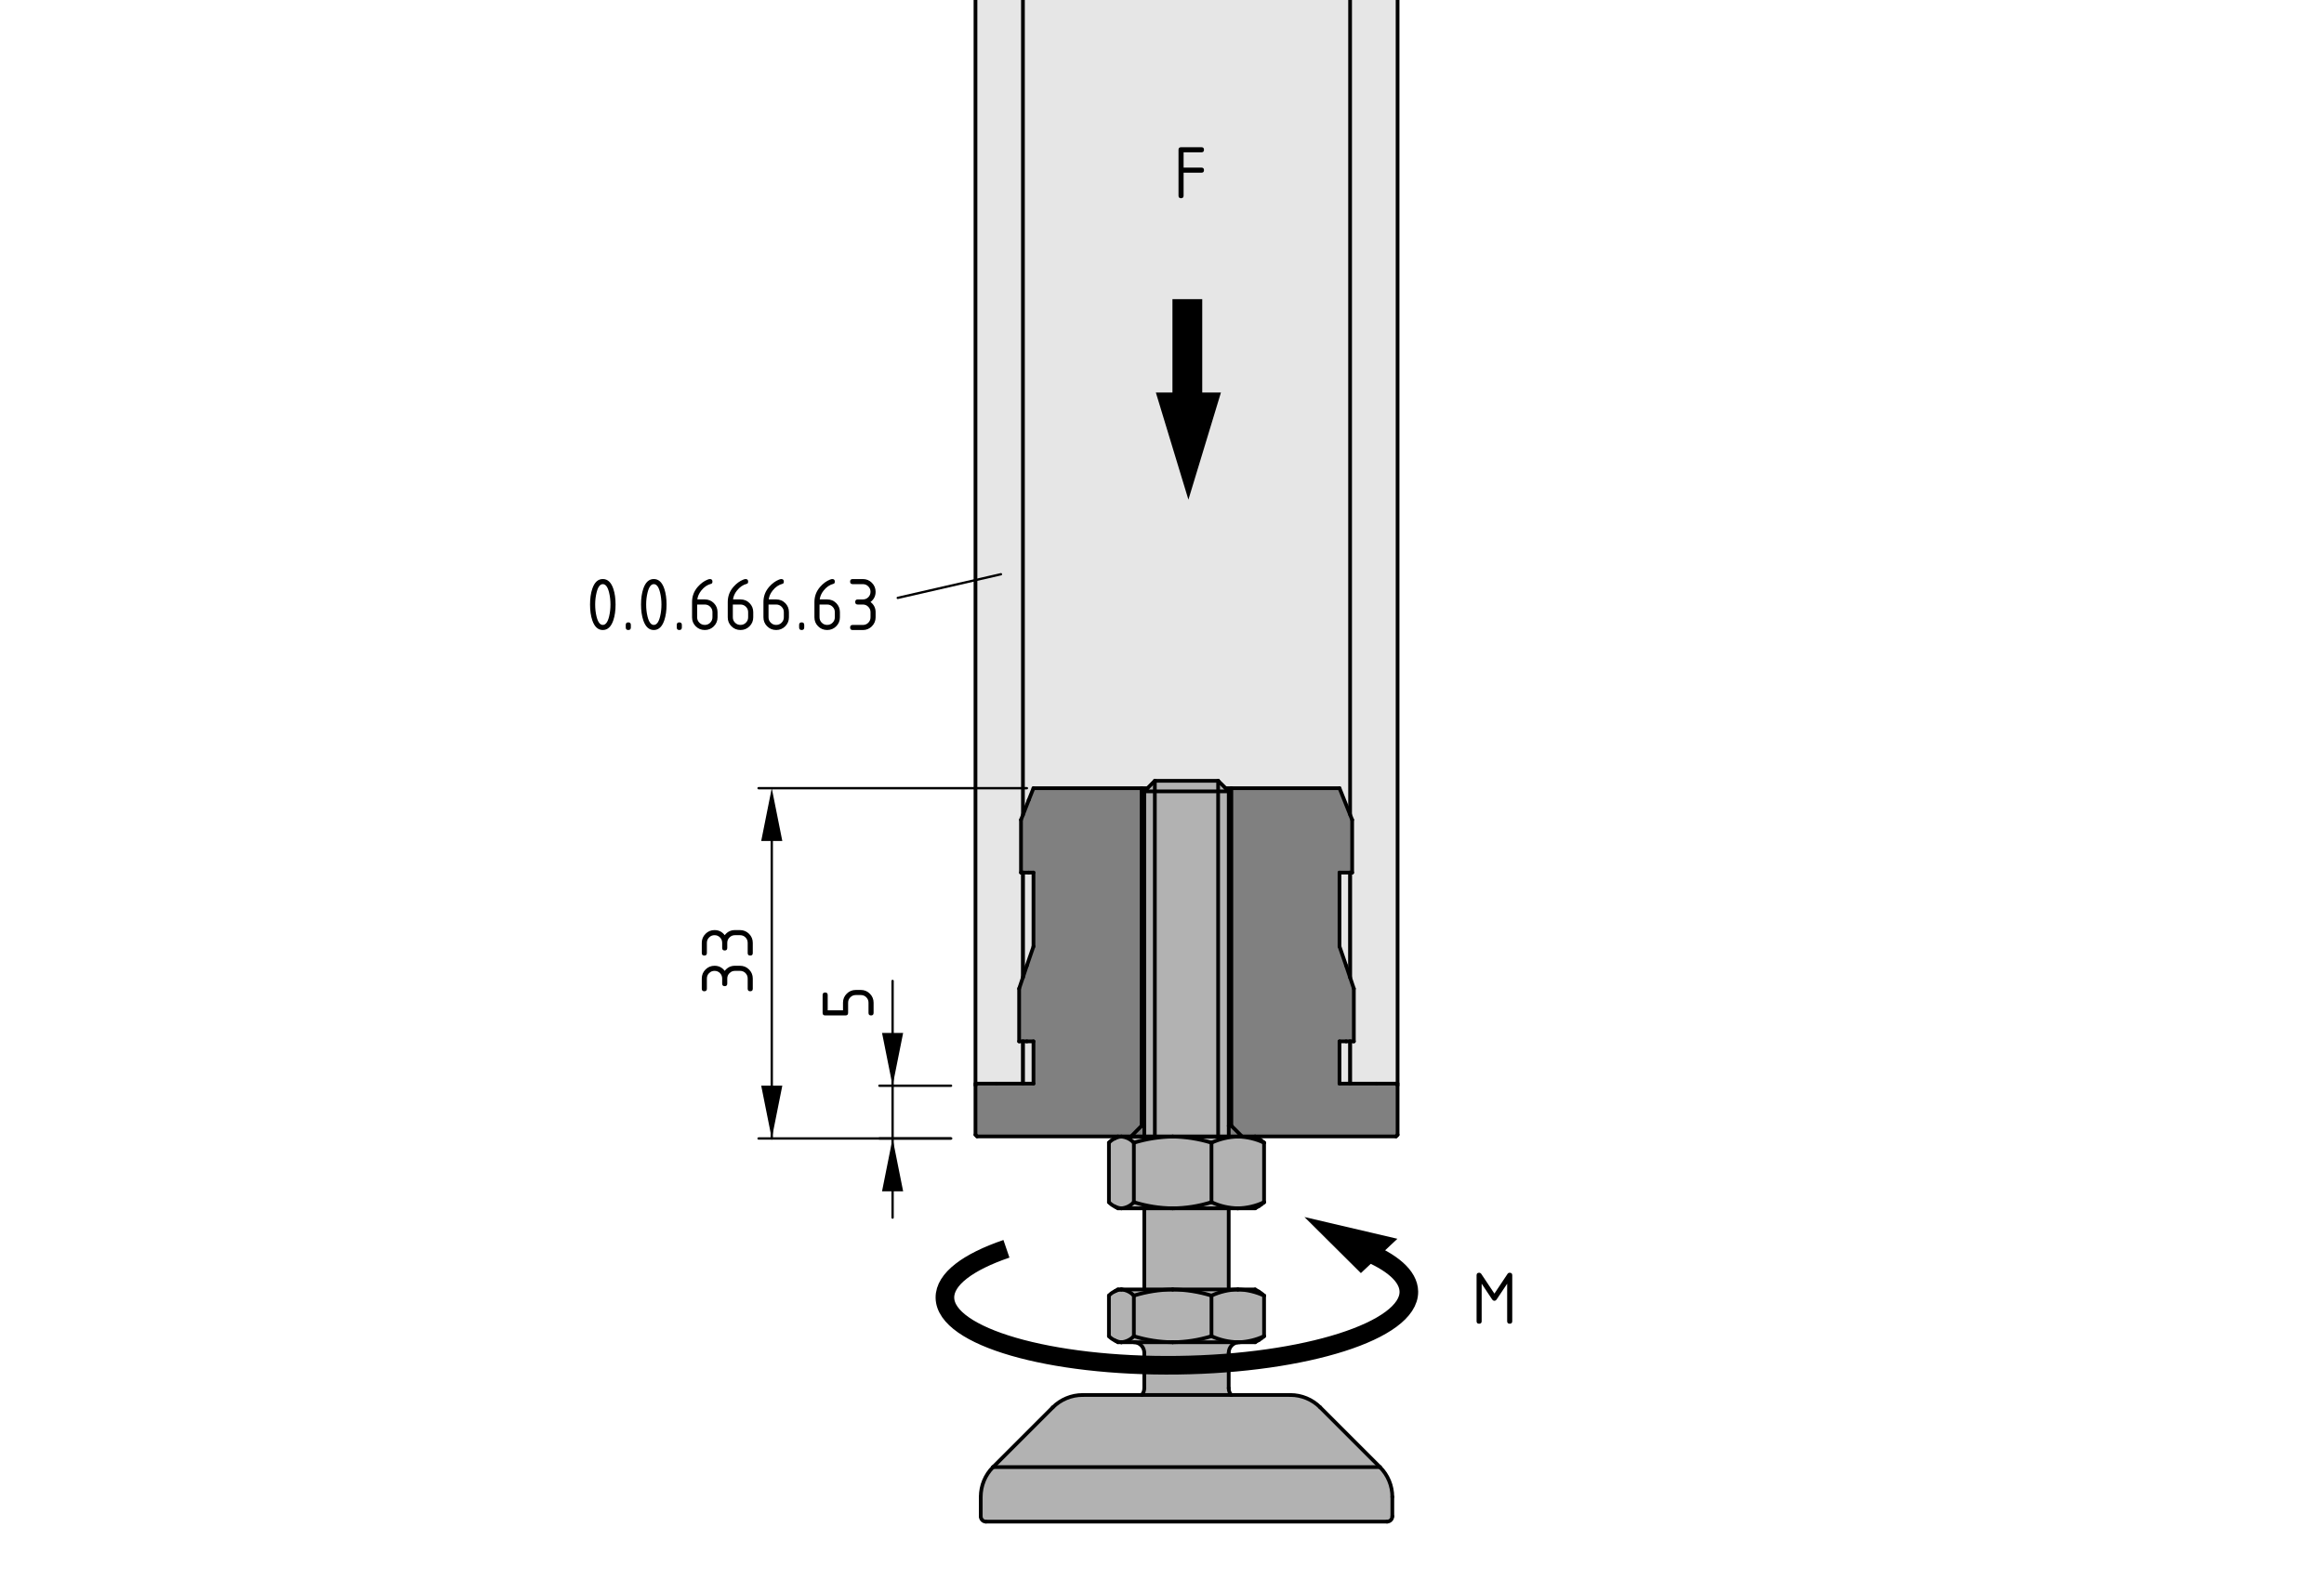 <?xml version="1.0" encoding="utf-8"?>
<!-- Generator: Adobe Illustrator 19.2.1, SVG Export Plug-In . SVG Version: 6.00 Build 0)  -->
<svg version="1.1" xmlns="http://www.w3.org/2000/svg" xmlns:xlink="http://www.w3.org/1999/xlink" x="0px" y="0px"
	 viewBox="0 0 249.69 171.205" style="enable-background:new 0 0 249.69 171.205;" xml:space="preserve">
<style type="text/css">
	.st0{fill:#B2B2B2;}
	.st1{fill:none;stroke:#000000;stroke-width:0.4;stroke-linecap:round;stroke-linejoin:round;stroke-miterlimit:10;}
	.st2{fill:#808080;}
	.st3{fill:#E6E6E6;}
	.st4{fill:none;stroke:#000000;stroke-width:0.425;stroke-linecap:round;stroke-linejoin:round;stroke-miterlimit:10;}
	.st5{fill:none;stroke:#000000;stroke-width:3.2;}
	.st6{fill:none;stroke:#000000;stroke-width:0.25;stroke-linecap:round;stroke-linejoin:round;stroke-miterlimit:10;}
	.st7{fill:none;stroke:#000000;stroke-width:0.25;stroke-linecap:round;stroke-miterlimit:10;}
	.st8{fill:none;stroke:#000000;stroke-width:0.5;stroke-linecap:round;stroke-linejoin:round;}
	.st9{fill:none;stroke:#000000;stroke-width:2;}
	.st10{fill:none;}
</style>
<g id="Kontur">
	<g id="LINE_122_">
		<g id="XMLID_1_">
			<g>
				<path class="st0" d="M149.592,160.859v2.09c0,0.32-0.26,0.57-0.57,0.57h-43.09
					c-0.31,0-0.56-0.25-0.56-0.57v-2.09c0-1.2,0.47-2.35,1.32-3.2h41.57
					C149.112,158.509,149.592,159.659,149.592,160.859z"/>
				<path class="st0" d="M148.262,157.659h-41.57l6.42-6.42
					c0.85-0.85,2-1.33,3.21-1.33h6.35h0.01h9.61h6.35
					c1.2,0,2.35,0.48,3.2,1.33L148.262,157.659z"/>
				<path class="st0" d="M135.812,139.229v4.36c-0.83,0.39-1.74,0.61-2.66,0.65
					h-0.16c-0.98-0.02-1.94-0.24-2.83-0.65v-4.36
					c0.89-0.41,1.85-0.64,2.83-0.66
					C133.962,138.589,134.932,138.819,135.812,139.229z"/>
				<path class="st0" d="M135.812,122.799v6.39c-0.88,0.42-1.85,0.64-2.82,0.66
					c-0.98-0.02-1.94-0.24-2.83-0.66v-6.39
					c0.89-0.41,1.85-0.64,2.83-0.66
					C133.962,122.159,134.932,122.379,135.812,122.799z"/>
				<path class="st0" d="M135.242,122.369c0.21,0.12,0.4,0.26,0.57,0.43
					c-0.88-0.42-1.85-0.64-2.82-0.66h1.86L135.242,122.369z"/>
				<path class="st0" d="M135.812,129.189c-0.17,0.17-0.36,0.31-0.57,0.43
					l-0.39,0.23h-1.86C133.962,129.829,134.932,129.609,135.812,129.189z"/>
				<path class="st0" d="M135.812,143.589c-0.17,0.16-0.36,0.3-0.57,0.42
					l-0.39,0.23h-1.7C134.072,144.199,134.982,143.979,135.812,143.589z"/>
				<path class="st0" d="M132.992,144.239h0.16c-0.63,0-1.14,0.51-1.14,1.14v3.79
					c0,0.27,0.09,0.52,0.26,0.73l0.02,0.01h-9.61v-0.01
					c0.17-0.21,0.26-0.46,0.26-0.73v-3.79c0-0.63-0.51-1.14-1.13-1.14
					h4.18H132.992z"/>
				<path class="st0" d="M132.042,122.139h0.95c-0.98,0.02-1.94,0.25-2.83,0.66
					c-1.35-0.42-2.75-0.64-4.17-0.66H132.042z"/>
				<path class="st0" d="M132.992,129.849h-0.98h-6.02
					c1.42-0.01,2.82-0.23,4.17-0.66
					C131.052,129.609,132.012,129.829,132.992,129.849z"/>
				<path class="st0" d="M132.012,138.569h0.98c-0.98,0.02-1.94,0.25-2.83,0.66
					c-1.35-0.42-2.75-0.64-4.17-0.66H132.012z"/>
				<path class="st0" d="M132.992,144.239h-7c1.42-0.01,2.82-0.23,4.17-0.65
					C131.052,143.999,132.012,144.219,132.992,144.239z"/>
				<polygon class="st0" points="132.012,129.849 132.012,138.569 125.992,138.569 
					122.942,138.569 122.942,129.849 125.992,129.849 				"/>
				<path class="st0" d="M130.162,139.229v4.36c-1.35,0.42-2.75,0.64-4.17,0.65
					c-1.41-0.01-2.82-0.23-4.17-0.65v-4.36
					c1.35-0.42,2.76-0.64,4.17-0.66
					C127.412,138.589,128.812,138.809,130.162,139.229z"/>
				<path class="st0" d="M130.162,122.799v6.39c-1.35,0.43-2.75,0.65-4.17,0.66
					c-1.41-0.01-2.82-0.24-4.17-0.66v-6.39
					c1.35-0.42,2.76-0.64,4.17-0.66
					C127.412,122.159,128.812,122.379,130.162,122.799z"/>
				<path class="st0" d="M122.912,122.139h3.08c-1.41,0.02-2.82,0.24-4.17,0.66
					c-0.35-0.38-0.82-0.61-1.34-0.66H122.912z"/>
				<path class="st0" d="M125.992,129.849h-3.05h-2.46
					c0.52-0.04,0.99-0.28,1.34-0.66
					C123.172,129.609,124.582,129.839,125.992,129.849z"/>
				<path class="st0" d="M122.942,138.569h3.05c-1.41,0.02-2.82,0.24-4.17,0.66
					c-0.35-0.38-0.82-0.61-1.34-0.66H122.942z"/>
				<path class="st0" d="M125.992,144.239h-4.18h-1.33
					c0.52-0.04,0.99-0.28,1.34-0.65
					C123.172,144.009,124.582,144.229,125.992,144.239z"/>
				<path class="st0" d="M121.822,139.229v4.36c-0.35,0.37-0.82,0.61-1.34,0.65
					c-0.24-0.02-0.48-0.08-0.7-0.19c-0.02-0.01-0.05-0.02-0.07-0.04
					c-0.21-0.1-0.41-0.25-0.57-0.42v-4.36
					c0.16-0.18,0.36-0.33,0.57-0.43c0.02-0.02,0.05-0.03,0.07-0.04
					c0.22-0.11,0.46-0.17,0.7-0.19
					C121.002,138.619,121.472,138.849,121.822,139.229z"/>
				<path class="st0" d="M121.822,122.799v6.39c-0.35,0.38-0.82,0.62-1.34,0.66
					c-0.24-0.02-0.48-0.08-0.7-0.19c-0.02-0.01-0.05-0.02-0.07-0.04
					c-0.21-0.1-0.41-0.25-0.57-0.43v-6.39
					c0.16-0.18,0.36-0.33,0.57-0.43c0.02-0.02,0.05-0.03,0.07-0.04
					c0.22-0.11,0.46-0.17,0.7-0.19
					C121.002,122.189,121.472,122.419,121.822,122.799z"/>
			</g>
			<g>
				<line class="st1" x1="135.242" y1="122.369" x2="134.852" y2="122.139"/>
				<line class="st1" x1="134.852" y1="129.849" x2="135.242" y2="129.619"/>
				<line class="st1" x1="120.112" y1="122.139" x2="119.782" y2="122.329"/>
				<line class="st1" x1="119.782" y1="129.659" x2="120.112" y2="129.849"/>
				<line class="st1" x1="122.682" y1="149.899" x2="122.682" y2="149.909"/>
				<line class="st1" x1="132.292" y1="149.909" x2="132.272" y2="149.899"/>
				<path class="st1" d="M122.942,145.379c0-0.63-0.51-1.14-1.13-1.14"/>
				<path class="st1" d="M133.152,144.239c-0.63,0-1.14,0.51-1.14,1.14"/>
				<path class="st1" d="M132.012,149.169c0,0.27,0.09,0.52,0.26,0.73"/>
				<path class="st1" d="M122.682,149.899c0.17-0.21,0.26-0.46,0.26-0.73"/>
				<line class="st1" x1="132.012" y1="138.569" x2="132.012" y2="129.849"/>
				<line class="st1" x1="122.942" y1="129.849" x2="122.942" y2="138.569"/>
				<line class="st1" x1="132.012" y1="149.169" x2="132.012" y2="145.379"/>
				<line class="st1" x1="122.942" y1="145.379" x2="122.942" y2="149.169"/>
				<line class="st1" x1="135.242" y1="138.799" x2="134.852" y2="138.569"/>
				<line class="st1" x1="134.852" y1="144.239" x2="135.242" y2="144.009"/>
				<line class="st1" x1="120.112" y1="138.569" x2="119.782" y2="138.759"/>
				<line class="st1" x1="119.782" y1="144.049" x2="120.112" y2="144.239"/>
				<path class="st1" d="M149.592,160.859c0-1.2-0.48-2.35-1.33-3.2"/>
				<path class="st1" d="M106.692,157.659c-0.85,0.85-1.32,2-1.32,3.2"/>
				<path class="st1" d="M149.022,163.519c0.31,0,0.57-0.25,0.57-0.57"/>
				<path class="st1" d="M105.372,162.949c0,0.32,0.25,0.57,0.56,0.57"/>
				<line class="st1" x1="149.592" y1="162.949" x2="149.592" y2="160.859"/>
				<line class="st1" x1="105.372" y1="160.859" x2="105.372" y2="162.949"/>
				<line class="st1" x1="148.262" y1="157.659" x2="141.842" y2="151.239"/>
				<line class="st1" x1="113.112" y1="151.239" x2="106.692" y2="157.659"/>
				<path class="st1" d="M141.842,151.239c-0.85-0.85-2-1.33-3.2-1.33"/>
				<path class="st1" d="M116.322,149.909c-1.21,0-2.36,0.48-3.21,1.33"/>
				<line class="st1" x1="122.912" y1="122.139" x2="122.942" y2="122.109"/>
				<line class="st1" x1="132.012" y1="122.109" x2="132.042" y2="122.139"/>
				<path class="st1" d="M125.992,129.849c1.42-0.01,2.82-0.23,4.17-0.66"/>
				<path class="st1" d="M121.822,129.189c1.35,0.42,2.76,0.65,4.17,0.66"/>
				<line class="st1" x1="121.822" y1="129.189" x2="121.822" y2="122.799"/>
				<path class="st1" d="M125.992,122.139c-1.41,0.02-2.82,0.24-4.17,0.66"/>
				<path class="st1" d="M130.162,122.799c-1.35-0.42-2.75-0.64-4.17-0.66"/>
				<line class="st1" x1="130.162" y1="129.189" x2="130.162" y2="122.799"/>
				<path class="st1" d="M130.162,129.189c0.89,0.42,1.85,0.64,2.83,0.66"/>
				<polyline class="st1" points="132.992,129.849 132.012,129.849 125.992,129.849 				"/>
				<path class="st1" d="M132.992,122.139c-0.98,0.02-1.94,0.25-2.83,0.66"/>
				<polyline class="st1" points="125.992,122.139 132.042,122.139 132.992,122.139 				"/>
				<path class="st1" d="M121.822,122.799c-0.35-0.38-0.82-0.61-1.34-0.66"/>
				<polyline class="st1" points="120.482,122.139 122.912,122.139 125.992,122.139 				"/>
				<path class="st1" d="M120.482,129.849c0.52-0.04,0.99-0.28,1.34-0.66"/>
				<polyline class="st1" points="120.482,129.849 122.942,129.849 125.992,129.849 				"/>
				<path class="st1" d="M132.992,129.849c0.97-0.02,1.94-0.24,2.82-0.66"/>
				<path class="st1" d="M135.812,122.799c-0.88-0.42-1.85-0.64-2.82-0.66"/>
				<line class="st1" x1="135.812" y1="129.189" x2="135.812" y2="122.799"/>
				<path class="st1" d="M119.142,129.189c0.16,0.18,0.36,0.33,0.57,0.43
					c0.02,0.02,0.05,0.03,0.07,0.04c0.22,0.11,0.46,0.17,0.7,0.19"/>
				<line class="st1" x1="119.142" y1="129.189" x2="119.142" y2="122.799"/>
				<path class="st1" d="M120.482,122.139c-0.24,0.02-0.48,0.08-0.7,0.19
					c-0.02,0.01-0.05,0.02-0.07,0.04c-0.21,0.1-0.41,0.25-0.57,0.43"/>
				<path class="st1" d="M135.812,122.799c-0.17-0.17-0.36-0.31-0.57-0.43"/>
				<line class="st1" x1="132.992" y1="122.139" x2="134.852" y2="122.139"/>
				<path class="st1" d="M135.242,129.619c0.21-0.12,0.4-0.26,0.57-0.43"/>
				<line class="st1" x1="134.852" y1="129.849" x2="132.992" y2="129.849"/>
				<line class="st1" x1="120.112" y1="122.139" x2="120.482" y2="122.139"/>
				<line class="st1" x1="120.482" y1="129.849" x2="120.112" y2="129.849"/>
				<path class="st1" d="M121.822,143.589c1.35,0.42,2.76,0.64,4.17,0.65"/>
				<line class="st1" x1="121.822" y1="143.589" x2="121.822" y2="139.229"/>
				<path class="st1" d="M125.992,138.569c-1.41,0.02-2.82,0.24-4.17,0.66"/>
				<path class="st1" d="M130.162,139.229c-1.35-0.42-2.75-0.64-4.17-0.66"/>
				<line class="st1" x1="130.162" y1="143.589" x2="130.162" y2="139.229"/>
				<path class="st1" d="M125.992,144.239c1.42-0.01,2.82-0.23,4.17-0.65"/>
				<path class="st1" d="M132.992,138.569c-0.98,0.02-1.94,0.25-2.83,0.66"/>
				<polyline class="st1" points="125.992,138.569 132.012,138.569 132.992,138.569 				"/>
				<path class="st1" d="M130.162,143.589c0.89,0.41,1.85,0.63,2.83,0.65"/>
				<line class="st1" x1="132.992" y1="144.239" x2="125.992" y2="144.239"/>
				<path class="st1" d="M120.482,144.239c0.52-0.04,0.99-0.28,1.34-0.65"/>
				<polyline class="st1" points="125.992,144.239 121.812,144.239 120.482,144.239 				"/>
				<path class="st1" d="M121.822,139.229c-0.35-0.38-0.82-0.61-1.34-0.66"/>
				<polyline class="st1" points="120.482,138.569 122.942,138.569 125.992,138.569 				"/>
				<path class="st1" d="M135.812,139.229c-0.88-0.41-1.85-0.64-2.82-0.66"/>
				<line class="st1" x1="135.812" y1="143.589" x2="135.812" y2="139.229"/>
				<path class="st1" d="M133.152,144.239c0.92-0.04,1.83-0.26,2.66-0.65"/>
				<path class="st1" d="M119.142,143.589c0.16,0.17,0.36,0.32,0.57,0.42
					c0.02,0.02,0.05,0.03,0.07,0.04c0.22,0.11,0.46,0.17,0.7,0.19"/>
				<line class="st1" x1="119.142" y1="143.589" x2="119.142" y2="139.229"/>
				<path class="st1" d="M120.482,138.569c-0.24,0.02-0.48,0.08-0.7,0.19
					c-0.02,0.01-0.05,0.02-0.07,0.04c-0.21,0.1-0.41,0.25-0.57,0.43"/>
				<path class="st1" d="M135.812,139.229c-0.17-0.16-0.36-0.31-0.57-0.42"/>
				<line class="st1" x1="134.852" y1="138.569" x2="132.992" y2="138.569"/>
				<path class="st1" d="M135.242,144.009c0.21-0.12,0.4-0.26,0.57-0.42"/>
				<polyline class="st1" points="134.852,144.239 133.152,144.239 132.992,144.239 				"/>
				<line class="st1" x1="120.112" y1="138.569" x2="120.482" y2="138.569"/>
				<line class="st1" x1="120.482" y1="144.239" x2="120.112" y2="144.239"/>
				<line class="st1" x1="149.022" y1="163.519" x2="105.932" y2="163.519"/>
				<polyline class="st1" points="138.642,149.909 132.292,149.909 122.682,149.909 122.672,149.909 
					116.322,149.909 				"/>
				<line class="st1" x1="148.262" y1="157.659" x2="106.692" y2="157.659"/>
			</g>
		</g>
	</g>
	<g id="LINE_778_">
		<g id="XMLID_2_">
			<g>
			</g>
			<g>
				<line class="st1" x1="125.993" y1="122.112" x2="132.993" y2="122.112"/>
				<line class="st1" x1="120.483" y1="122.112" x2="125.993" y2="122.112"/>
				<line class="st1" x1="132.993" y1="122.112" x2="134.853" y2="122.112"/>
				<line class="st1" x1="120.113" y1="122.112" x2="120.483" y2="122.112"/>
			</g>
		</g>
	</g>
	<g id="LINE_645_">
		<g id="XMLID_3_">
			<g>
				<polygon class="st2" points="150.156,116.619 150.156,121.949 149.986,122.119 134.846,122.119 
					133.436,122.119 132.296,120.979 132.296,84.699 143.916,84.699 145.276,88.099 
					145.276,93.769 143.916,93.769 143.916,101.709 144.626,103.769 145.456,106.239 
					145.456,111.909 144.626,111.909 143.916,111.909 143.916,116.449 147.886,116.449 
					149.986,116.449 				"/>
				<polygon class="st3" points="150.156,-110.321 150.156,116.449 149.986,116.449 147.886,116.449 
					143.916,116.449 143.916,111.909 144.626,111.909 145.456,111.909 145.456,106.239 
					144.626,103.769 143.916,101.709 143.916,93.769 145.276,93.769 145.276,88.099 
					143.916,84.699 132.296,84.699 131.676,84.699 130.876,83.909 124.076,83.909 
					123.286,84.699 122.656,84.699 111.036,84.699 110.526,85.979 109.696,88.099 
					109.696,93.769 110.526,93.769 111.036,93.769 111.036,101.709 110.326,103.769 
					109.496,106.239 109.496,111.909 110.326,111.909 111.036,111.909 111.036,116.449 
					107.066,116.449 104.976,116.449 104.806,116.449 104.806,-110.321 107.066,-110.321 
					107.656,-110.321 108.096,-110.321 109.076,-110.321 109.436,-110.321 
					111.066,-110.321 111.216,-110.321 120.816,-110.321 121.036,-110.321 
					122.676,-110.321 122.776,-110.321 132.186,-110.321 132.286,-110.321 
					133.916,-110.321 134.136,-110.321 143.746,-110.321 143.886,-110.321 145.526,-110.321 
					145.886,-110.321 146.856,-110.321 147.306,-110.321 147.886,-110.321 				"/>
				<polygon class="st2" points="133.436,122.119 132.986,122.119 132.016,122.119 
					132.016,120.979 132.296,120.979 				"/>
				<polygon class="st2" points="132.296,84.699 132.296,120.979 132.016,120.979 132.016,85.039 
					131.676,84.699 				"/>
				<polygon class="st0" points="132.016,120.979 132.016,122.119 130.876,122.119 130.876,85.039 
					132.016,85.039 				"/>
				<polygon class="st0" points="132.016,85.039 130.876,85.039 130.876,83.909 131.676,84.699 
									"/>
				<polygon class="st0" points="130.876,85.039 130.876,122.119 125.996,122.119 124.076,122.119 
					124.076,85.039 				"/>
				<rect x="124.076" y="83.909" class="st0" width="6.8" height="1.13"/>
				<polygon class="st0" points="124.076,85.039 124.076,122.119 122.946,122.119 122.946,120.979 
					122.946,85.039 				"/>
				<polygon class="st0" points="124.076,83.909 124.076,85.039 122.946,85.039 123.286,84.699 
									"/>
				<polygon class="st2" points="123.286,84.699 122.946,85.039 122.946,120.979 122.656,120.979 
					122.656,84.699 				"/>
				<polygon class="st2" points="122.946,120.979 122.946,122.119 121.526,122.119 
					122.656,120.979 				"/>
				<polygon class="st2" points="122.656,84.699 122.656,120.979 121.526,122.119 120.486,122.119 
					120.106,122.119 104.976,122.119 104.806,121.949 104.806,116.619 104.976,116.449 
					107.066,116.449 111.036,116.449 111.036,111.909 110.326,111.909 109.496,111.909 
					109.496,106.239 110.326,103.769 111.036,101.709 111.036,93.769 110.526,93.769 
					109.696,93.769 109.696,88.099 110.526,85.979 111.036,84.699 				"/>
			</g>
			<g>
				<polyline class="st1" points="132.016,122.119 132.016,120.979 132.016,85.039 				"/>
				<polyline class="st1" points="122.946,85.039 122.946,120.979 122.946,122.119 				"/>
				<polyline class="st1" points="132.016,85.039 131.676,84.699 130.876,83.909 				"/>
				<polyline class="st1" points="124.076,83.909 123.286,84.699 122.946,85.039 				"/>
				<line class="st1" x1="149.986" y1="116.449" x2="150.156" y2="116.619"/>
				<line class="st1" x1="104.806" y1="116.619" x2="104.976" y2="116.449"/>
				<line class="st1" x1="104.806" y1="116.619" x2="104.806" y2="121.949"/>
				<line class="st1" x1="150.156" y1="121.949" x2="150.156" y2="116.619"/>
				<line class="st1" x1="104.976" y1="122.119" x2="104.806" y2="121.949"/>
				<line class="st1" x1="150.156" y1="121.949" x2="149.986" y2="122.119"/>
				<line class="st1" x1="145.456" y1="106.239" x2="144.626" y2="103.769"/>
				<line class="st1" x1="143.916" y1="101.709" x2="144.626" y2="103.769"/>
				<line class="st1" x1="110.326" y1="103.769" x2="111.036" y2="101.709"/>
				<line class="st1" x1="110.326" y1="103.769" x2="109.496" y2="106.239"/>
				<line class="st1" x1="111.036" y1="101.709" x2="111.036" y2="93.769"/>
				<line class="st1" x1="143.916" y1="93.769" x2="143.916" y2="101.709"/>
				<line class="st1" x1="111.036" y1="116.449" x2="111.036" y2="111.909"/>
				<line class="st1" x1="143.916" y1="111.909" x2="143.916" y2="116.449"/>
				<line class="st1" x1="110.526" y1="93.769" x2="111.036" y2="93.769"/>
				<line class="st1" x1="111.036" y1="84.699" x2="110.526" y2="85.979"/>
				<line class="st1" x1="122.656" y1="120.979" x2="122.656" y2="84.699"/>
				<line class="st1" x1="122.656" y1="120.979" x2="121.526" y2="122.119"/>
				<line class="st1" x1="122.656" y1="84.699" x2="111.036" y2="84.699"/>
				<line class="st1" x1="110.326" y1="111.909" x2="111.036" y2="111.909"/>
				<line class="st1" x1="111.036" y1="116.449" x2="107.066" y2="116.449"/>
				<line class="st1" x1="104.976" y1="122.119" x2="120.106" y2="122.119"/>
				<line class="st1" x1="133.436" y1="122.119" x2="132.296" y2="120.979"/>
				<line class="st1" x1="132.296" y1="84.699" x2="132.296" y2="120.979"/>
				<line class="st1" x1="145.276" y1="88.099" x2="143.916" y2="84.699"/>
				<line class="st1" x1="145.276" y1="93.769" x2="145.276" y2="88.099"/>
				<line class="st1" x1="143.916" y1="93.769" x2="145.276" y2="93.769"/>
				<line class="st1" x1="143.916" y1="84.699" x2="132.296" y2="84.699"/>
				<line class="st1" x1="143.916" y1="111.909" x2="144.626" y2="111.909"/>
				<line class="st1" x1="147.886" y1="116.449" x2="143.916" y2="116.449"/>
				<line class="st1" x1="134.846" y1="122.119" x2="149.986" y2="122.119"/>
				<line class="st1" x1="122.656" y1="120.979" x2="122.946" y2="120.979"/>
				<line class="st1" x1="132.016" y1="120.979" x2="132.296" y2="120.979"/>
				<line class="st1" x1="122.656" y1="84.699" x2="123.286" y2="84.699"/>
				<line class="st1" x1="131.676" y1="84.699" x2="132.296" y2="84.699"/>
				<line class="st1" x1="109.696" y1="88.099" x2="110.526" y2="85.979"/>
				<line class="st1" x1="145.456" y1="111.909" x2="145.456" y2="106.239"/>
				<line class="st1" x1="145.456" y1="111.909" x2="144.626" y2="111.909"/>
				<line class="st1" x1="109.496" y1="106.239" x2="109.496" y2="111.909"/>
				<line class="st1" x1="110.326" y1="111.909" x2="109.496" y2="111.909"/>
				<line class="st1" x1="109.696" y1="93.769" x2="109.696" y2="88.099"/>
				<line class="st1" x1="110.526" y1="93.769" x2="109.696" y2="93.769"/>
				<line class="st1" x1="104.806" y1="-110.321" x2="104.806" y2="116.449"/>
				<line class="st1" x1="104.806" y1="-110.321" x2="107.066" y2="-110.321"/>
				<polyline class="st1" points="104.806,116.449 104.976,116.449 107.066,116.449 				"/>
				<line class="st1" x1="107.066" y1="-110.321" x2="107.656" y2="-110.321"/>
				<line class="st1" x1="150.156" y1="116.449" x2="150.156" y2="-110.321"/>
				<line class="st1" x1="147.886" y1="-110.321" x2="150.156" y2="-110.321"/>
				<polyline class="st1" points="147.886,116.449 149.986,116.449 150.156,116.449 				"/>
				<line class="st1" x1="147.306" y1="-110.321" x2="147.886" y2="-110.321"/>
				<line class="st1" x1="145.526" y1="-110.321" x2="145.886" y2="-110.321"/>
				<line class="st1" x1="109.436" y1="-110.321" x2="109.076" y2="-110.321"/>
				<line class="st1" x1="146.856" y1="-110.321" x2="145.886" y2="-110.321"/>
				<line class="st1" x1="108.096" y1="-110.321" x2="109.076" y2="-110.321"/>
				<line class="st1" x1="145.526" y1="-110.321" x2="143.886" y2="-110.321"/>
				<line class="st1" x1="109.436" y1="-110.321" x2="111.066" y2="-110.321"/>
				<line class="st1" x1="147.306" y1="-110.321" x2="146.856" y2="-110.321"/>
				<line class="st1" x1="107.656" y1="-110.321" x2="108.096" y2="-110.321"/>
				<line class="st1" x1="143.746" y1="-110.321" x2="143.886" y2="-110.321"/>
				<line class="st1" x1="111.216" y1="-110.321" x2="111.066" y2="-110.321"/>
				<line class="st1" x1="143.746" y1="-110.321" x2="134.136" y2="-110.321"/>
				<line class="st1" x1="111.216" y1="-110.321" x2="120.816" y2="-110.321"/>
				<line class="st1" x1="120.816" y1="-110.321" x2="121.036" y2="-110.321"/>
				<line class="st1" x1="134.136" y1="-110.321" x2="133.916" y2="-110.321"/>
				<line class="st1" x1="122.676" y1="-110.321" x2="121.036" y2="-110.321"/>
				<line class="st1" x1="132.286" y1="-110.321" x2="133.916" y2="-110.321"/>
				<line class="st1" x1="122.676" y1="-110.321" x2="122.776" y2="-110.321"/>
				<line class="st1" x1="132.286" y1="-110.321" x2="132.186" y2="-110.321"/>
				<line class="st1" x1="122.776" y1="-110.321" x2="132.186" y2="-110.321"/>
				<polyline class="st1" points="125.996,122.119 130.876,122.119 132.016,122.119 
					132.986,122.119 				"/>
				<polyline class="st1" points="120.486,122.119 121.526,122.119 122.946,122.119 
					124.076,122.119 125.996,122.119 				"/>
				<polyline class="st1" points="132.986,122.119 133.436,122.119 134.846,122.119 				"/>
				<line class="st1" x1="120.106" y1="122.119" x2="120.486" y2="122.119"/>
				<polyline class="st1" points="132.016,85.039 130.876,85.039 124.076,85.039 122.946,85.039 
									"/>
				<line class="st1" x1="124.076" y1="83.909" x2="130.876" y2="83.909"/>
				<polyline class="st1" points="130.876,122.119 130.876,85.039 130.876,83.909 				"/>
				<polyline class="st1" points="124.076,83.909 124.076,85.039 124.076,122.119 				"/>
			</g>
		</g>
	</g>
	<g id="LINE_813_">
		<line class="st1" x1="109.904" y1="-104.659" x2="109.904" y2="87.566"/>
	</g>
	<g id="LINE_817_">
		<line class="st4" x1="145.054" y1="116.443" x2="145.054" y2="111.908"/>
	</g>
	<g id="LINE_862_">
		<line class="st1" x1="145.054" y1="87.53" x2="145.054" y2="-104.659"/>
	</g>
	<g id="LINE_863_">
		<line class="st4" x1="145.054" y1="105.03" x2="145.054" y2="93.766"/>
	</g>
	<g id="LINE_864_">
		<line class="st4" x1="109.904" y1="93.766" x2="109.904" y2="105.03"/>
	</g>
	<g id="LINE_865_">
		<line class="st4" x1="109.904" y1="111.908" x2="109.904" y2="116.443"/>
	</g>
</g>
<g id="Bemaßung">
	<g>
		<path d="M126.619,21.026v-4.932c0-0.182,0.091-0.273,0.273-0.273h2.191
			c0.183,0,0.273,0.092,0.273,0.273c0,0.184-0.091,0.274-0.273,0.274h-1.918v1.644
			h1.918c0.183,0,0.273,0.092,0.273,0.273c0,0.184-0.091,0.274-0.273,0.274h-1.918
			v2.466c0,0.182-0.091,0.273-0.273,0.273S126.619,21.208,126.619,21.026z"/>
	</g>
	<g>
		<path d="M66.136,64.964c0,0.653-0.08,1.218-0.241,1.693
			c-0.235,0.697-0.611,1.046-1.129,1.046s-0.894-0.348-1.129-1.042
			c-0.161-0.476-0.241-1.042-0.241-1.697s0.08-1.222,0.241-1.697
			c0.235-0.694,0.611-1.042,1.129-1.042s0.894,0.349,1.129,1.046
			C66.056,63.746,66.136,64.311,66.136,64.964z M65.588,64.964
			c0-0.454-0.048-0.881-0.146-1.282c-0.146-0.606-0.372-0.909-0.676-0.909
			c-0.302,0-0.526,0.305-0.672,0.913c-0.1,0.409-0.149,0.836-0.149,1.278
			c0,0.451,0.048,0.879,0.146,1.282c0.146,0.606,0.372,0.909,0.676,0.909
			s0.53-0.303,0.676-0.909C65.539,65.843,65.588,65.415,65.588,64.964z"/>
		<path d="M67.231,67.156c0-0.183,0.091-0.274,0.274-0.274s0.274,0.092,0.274,0.274
			v0.274c0,0.182-0.091,0.273-0.274,0.273s-0.274-0.092-0.274-0.273V67.156z"/>
		<path d="M71.614,64.964c0,0.653-0.08,1.218-0.241,1.693
			c-0.235,0.697-0.611,1.046-1.129,1.046s-0.894-0.348-1.129-1.042
			c-0.161-0.476-0.241-1.042-0.241-1.697s0.08-1.222,0.241-1.697
			c0.235-0.694,0.611-1.042,1.129-1.042s0.894,0.349,1.129,1.046
			C71.534,63.746,71.614,64.311,71.614,64.964z M71.066,64.964
			c0-0.454-0.048-0.881-0.146-1.282c-0.146-0.606-0.372-0.909-0.676-0.909
			c-0.302,0-0.526,0.305-0.672,0.913c-0.1,0.409-0.149,0.836-0.149,1.278
			c0,0.451,0.048,0.879,0.146,1.282c0.146,0.606,0.372,0.909,0.676,0.909
			s0.53-0.303,0.676-0.909C71.018,65.843,71.066,65.415,71.066,64.964z"/>
		<path d="M72.71,67.156c0-0.183,0.091-0.274,0.274-0.274s0.274,0.092,0.274,0.274
			v0.274c0,0.182-0.091,0.273-0.274,0.273s-0.274-0.092-0.274-0.273V67.156z"/>
		<path d="M76.271,62.225c0.183,0,0.274,0.092,0.274,0.273
			c0,0.136-0.046,0.215-0.137,0.237c-0.407,0.103-0.763,0.346-1.067,0.73
			c-0.241,0.304-0.38,0.621-0.419,0.95h0.801c0.387,0,0.712,0.133,0.975,0.398
			c0.263,0.266,0.395,0.59,0.395,0.971v0.549c0,0.381-0.133,0.705-0.4,0.971
			s-0.59,0.398-0.969,0.398c-0.382,0-0.706-0.132-0.971-0.396
			c-0.266-0.264-0.398-0.586-0.398-0.965v-1.652c0-0.619,0.206-1.163,0.618-1.631
			c0.321-0.362,0.671-0.619,1.05-0.771C76.13,62.245,76.213,62.225,76.271,62.225z
			 M74.901,64.964v1.37c0,0.229,0.08,0.424,0.239,0.583s0.354,0.238,0.583,0.238
			s0.424-0.08,0.583-0.241c0.159-0.16,0.239-0.354,0.239-0.58v-0.549
			c0-0.229-0.08-0.424-0.241-0.583S75.95,64.964,75.723,64.964H74.901z"/>
		<path d="M80.106,62.225c0.183,0,0.274,0.092,0.274,0.273
			c0,0.136-0.046,0.215-0.137,0.237c-0.407,0.103-0.763,0.346-1.067,0.73
			c-0.241,0.304-0.38,0.621-0.419,0.95h0.801c0.387,0,0.712,0.133,0.975,0.398
			c0.263,0.266,0.395,0.59,0.395,0.971v0.549c0,0.381-0.133,0.705-0.4,0.971
			s-0.59,0.398-0.969,0.398c-0.382,0-0.706-0.132-0.971-0.396
			c-0.266-0.264-0.398-0.586-0.398-0.965v-1.652c0-0.619,0.206-1.163,0.618-1.631
			c0.321-0.362,0.671-0.619,1.05-0.771C79.965,62.245,80.048,62.225,80.106,62.225z
			 M78.736,64.964v1.37c0,0.229,0.08,0.424,0.239,0.583s0.354,0.238,0.583,0.238
			s0.424-0.08,0.583-0.241c0.159-0.16,0.239-0.354,0.239-0.58v-0.549
			c0-0.229-0.08-0.424-0.241-0.583S79.785,64.964,79.558,64.964H78.736z"/>
		<path d="M83.941,62.225c0.183,0,0.274,0.092,0.274,0.273
			c0,0.136-0.046,0.215-0.137,0.237c-0.407,0.103-0.763,0.346-1.067,0.73
			c-0.241,0.304-0.38,0.621-0.419,0.95h0.801c0.387,0,0.712,0.133,0.975,0.398
			c0.263,0.266,0.395,0.59,0.395,0.971v0.549c0,0.381-0.133,0.705-0.4,0.971
			s-0.59,0.398-0.969,0.398c-0.382,0-0.706-0.132-0.971-0.396
			c-0.266-0.264-0.398-0.586-0.398-0.965v-1.652c0-0.619,0.206-1.163,0.618-1.631
			c0.321-0.362,0.671-0.619,1.05-0.771C83.8,62.245,83.883,62.225,83.941,62.225z
			 M82.571,64.964v1.37c0,0.229,0.08,0.424,0.239,0.583s0.354,0.238,0.583,0.238
			s0.424-0.08,0.583-0.241c0.159-0.16,0.239-0.354,0.239-0.58v-0.549
			c0-0.229-0.08-0.424-0.241-0.583S83.62,64.964,83.393,64.964H82.571z"/>
		<path d="M85.858,67.156c0-0.183,0.091-0.274,0.274-0.274s0.274,0.092,0.274,0.274
			v0.274c0,0.182-0.091,0.273-0.274,0.273s-0.274-0.092-0.274-0.273V67.156z"/>
		<path d="M89.419,62.225c0.183,0,0.274,0.092,0.274,0.273
			c0,0.136-0.046,0.215-0.137,0.237c-0.407,0.103-0.763,0.346-1.067,0.73
			c-0.241,0.304-0.38,0.621-0.419,0.95h0.801c0.387,0,0.712,0.133,0.975,0.398
			c0.263,0.266,0.395,0.59,0.395,0.971v0.549c0,0.381-0.133,0.705-0.4,0.971
			s-0.59,0.398-0.969,0.398c-0.382,0-0.706-0.132-0.971-0.396
			c-0.266-0.264-0.398-0.586-0.398-0.965v-1.652c0-0.619,0.206-1.163,0.618-1.631
			c0.321-0.362,0.671-0.619,1.05-0.771C89.278,62.245,89.361,62.225,89.419,62.225z
			 M88.05,64.964v1.37c0,0.229,0.08,0.424,0.239,0.583s0.354,0.238,0.583,0.238
			s0.424-0.08,0.583-0.241c0.159-0.16,0.239-0.354,0.239-0.58v-0.549
			c0-0.229-0.08-0.424-0.241-0.583S89.099,64.964,88.872,64.964H88.05z"/>
		<path d="M92.706,64.964h-0.548c-0.183,0-0.274-0.091-0.274-0.274
			c0-0.182,0.091-0.273,0.274-0.273h0.548c0.229,0,0.424-0.079,0.583-0.238
			s0.239-0.354,0.239-0.584c0-0.227-0.08-0.42-0.241-0.58
			c-0.161-0.161-0.354-0.241-0.581-0.241h-1.096c-0.183,0-0.274-0.091-0.274-0.274
			c0-0.182,0.091-0.273,0.274-0.273h1.096c0.379,0,0.702,0.134,0.969,0.402
			s0.4,0.591,0.4,0.967c0,0.454-0.183,0.819-0.548,1.096
			c0.365,0.277,0.548,0.643,0.548,1.096v0.549c0,0.379-0.134,0.701-0.402,0.969
			c-0.269,0.267-0.591,0.4-0.967,0.4h-1.096c-0.183,0-0.274-0.092-0.274-0.273
			c0-0.184,0.091-0.274,0.274-0.274h1.096c0.229,0,0.424-0.079,0.583-0.238
			s0.239-0.354,0.239-0.583v-0.549c0-0.227-0.08-0.42-0.241-0.58
			C93.127,65.044,92.934,64.964,92.706,64.964z"/>
	</g>
	<g>
		<line class="st5" x1="127.568" y1="32.146" x2="127.568" y2="44.782"/>
		<polygon points="124.184,42.182 127.683,53.696 131.177,42.182 		"/>
	</g>
	<g id="SOLID_4_">
		<polygon points="82.918,84.7 84.052,90.375 81.784,90.375 		"/>
	</g>
	<g id="SOLID_5_">
		<polygon points="82.918,122.343 81.784,116.668 84.052,116.668 		"/>
	</g>
	<g id="LINE_625_">
		<line class="st6" x1="110.33" y1="84.7" x2="81.5" y2="84.7"/>
	</g>
	<g id="LINE_626_">
		<line class="st6" x1="102.181" y1="122.343" x2="81.5" y2="122.343"/>
	</g>
	<g id="LINE_627_">
		<line class="st6" x1="82.918" y1="87.761" x2="82.918" y2="122.343"/>
	</g>
	<g id="MTEXT_20_">
		<g>
			<path d="M78.137,105.154v0.547c0,0.184-0.091,0.274-0.274,0.274
				c-0.182,0-0.273-0.091-0.273-0.274v-0.547c0-0.23-0.079-0.424-0.238-0.584
				c-0.159-0.158-0.354-0.238-0.584-0.238c-0.227,0-0.42,0.08-0.58,0.24
				c-0.161,0.161-0.241,0.354-0.241,0.582v1.096c0,0.182-0.091,0.273-0.274,0.273
				c-0.182,0-0.273-0.092-0.273-0.273v-1.096c0-0.379,0.134-0.703,0.402-0.97
				s0.591-0.4,0.967-0.4c0.454,0,0.819,0.183,1.096,0.548
				c0.277-0.365,0.643-0.548,1.096-0.548h0.549c0.379,0,0.701,0.134,0.969,0.402
				c0.267,0.269,0.4,0.591,0.4,0.968v1.096c0,0.182-0.092,0.273-0.273,0.273
				c-0.184,0-0.274-0.092-0.274-0.273v-1.096c0-0.23-0.079-0.424-0.238-0.584
				c-0.159-0.158-0.354-0.238-0.583-0.238h-0.549
				c-0.227,0-0.42,0.08-0.58,0.24C78.217,104.733,78.137,104.926,78.137,105.154z"
				/>
			<path d="M78.137,101.318v0.549c0,0.182-0.091,0.273-0.274,0.273
				c-0.182,0-0.273-0.092-0.273-0.273v-0.549c0-0.229-0.079-0.424-0.238-0.582
				c-0.159-0.16-0.354-0.239-0.584-0.239c-0.227,0-0.42,0.08-0.58,0.241
				c-0.161,0.16-0.241,0.354-0.241,0.58v1.096c0,0.184-0.091,0.274-0.274,0.274
				c-0.182,0-0.273-0.091-0.273-0.274v-1.096c0-0.379,0.134-0.701,0.402-0.969
				s0.591-0.4,0.967-0.4c0.454,0,0.819,0.183,1.096,0.548
				c0.277-0.365,0.643-0.548,1.096-0.548h0.549c0.379,0,0.701,0.135,0.969,0.402
				c0.267,0.269,0.4,0.591,0.4,0.967v1.096c0,0.184-0.092,0.274-0.273,0.274
				c-0.184,0-0.274-0.091-0.274-0.274v-1.096c0-0.229-0.079-0.424-0.238-0.582
				c-0.159-0.16-0.354-0.239-0.583-0.239h-0.549
				c-0.227,0-0.42,0.08-0.58,0.241C78.217,100.898,78.137,101.091,78.137,101.318z"
				/>
		</g>
	</g>
	<g id="SOLID_6_">
		<polygon points="95.9,116.674 94.766,110.999 97.034,110.999 		"/>
	</g>
	<g id="SOLID_7_">
		<polygon points="95.9,122.343 97.034,128.018 94.766,128.018 		"/>
	</g>
	<g id="LINE_628_">
		<line class="st6" x1="102.181" y1="116.674" x2="94.482" y2="116.674"/>
	</g>
	<g id="LINE_629_">
		<line class="st6" x1="102.181" y1="122.343" x2="94.482" y2="122.343"/>
	</g>
	<g id="LINE_630_">
		<line class="st6" x1="95.9" y1="116.674" x2="95.9" y2="105.416"/>
	</g>
	<g id="LINE_631_">
		<line class="st6" x1="95.9" y1="116.674" x2="95.9" y2="122.343"/>
	</g>
	<g id="LINE_632_">
		<line class="st6" x1="95.9" y1="122.343" x2="95.9" y2="130.847"/>
	</g>
	<g id="MTEXT_21_">
		<g>
			<path d="M90.845,109.12h-2.191c-0.182,0-0.273-0.092-0.273-0.273v-1.918
				c0-0.183,0.092-0.273,0.273-0.273c0.184,0,0.274,0.091,0.274,0.273v1.644h1.644
				v-0.821c0-0.379,0.134-0.703,0.402-0.97s0.591-0.4,0.967-0.4h0.549
				c0.379,0,0.701,0.134,0.969,0.402c0.267,0.269,0.4,0.591,0.4,0.968v1.096
				c0,0.182-0.092,0.273-0.273,0.273c-0.184,0-0.274-0.092-0.274-0.273v-1.096
				c0-0.23-0.079-0.424-0.238-0.584c-0.159-0.158-0.354-0.238-0.583-0.238h-0.549
				c-0.227,0-0.42,0.08-0.58,0.24c-0.161,0.161-0.241,0.354-0.241,0.582v1.096
				C91.12,109.029,91.029,109.12,90.845,109.12z"/>
		</g>
	</g>
	<line class="st7" x1="96.456" y1="64.249" x2="107.541" y2="61.709"/>
</g>
<g id="Ebene_3">
	<path class="st8" d="M109.904,116.443"/>
	<path class="st8" d="M109.904-110.329"/>
	<path class="st8" d="M145.054-110.329"/>
	<path class="st8" d="M145.054,116.443"/>
	<g>
		<path class="st9" d="M146.511,134.387c3.033,1.214,4.833,2.737,4.856,4.41
			c0.056,4.186-11.059,7.729-24.824,7.911c-13.765,0.181-24.968-3.065-25.022-7.254
			c-0.026-1.996,2.483-3.846,6.61-5.255"/>
		<polygon points="150.135,133.122 140.15,130.785 146.212,136.811 		"/>
		<g>
			<rect x="158.093" y="136.768" class="st10" width="67" height="28"/>
			<path d="M162.203,136.772c0.183,0,0.273,0.092,0.273,0.273v4.932
				c0,0.182-0.091,0.273-0.273,0.273s-0.274-0.091-0.274-0.273v-4.026
				l-1.115,1.669c-0.075,0.11-0.16,0.166-0.254,0.166
				c-0.098,0-0.184-0.056-0.259-0.166l-1.111-1.673v4.03
				c0,0.182-0.091,0.273-0.273,0.273s-0.274-0.092-0.274-0.273v-4.932
				c0-0.182,0.092-0.273,0.274-0.273c0.1,0,0.18,0.046,0.24,0.137l1.403,2.104
				l1.411-2.121C162.023,136.812,162.1,136.772,162.203,136.772z"/>
		</g>
	</g>
</g>
</svg>
